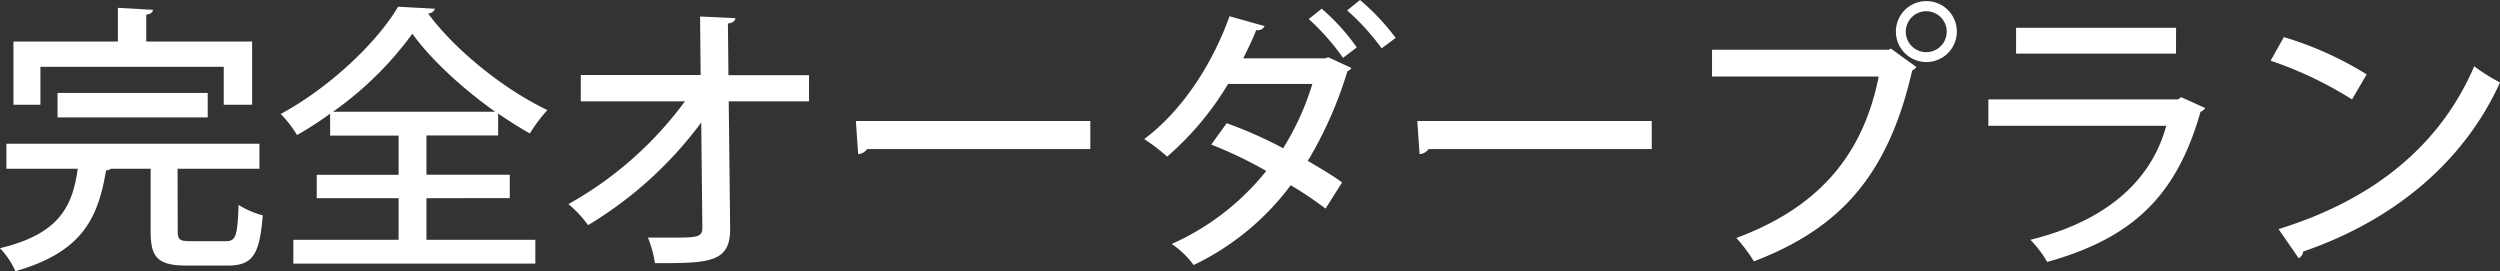 <svg xmlns="http://www.w3.org/2000/svg" viewBox="0 0 427.49 46.37"><rect x="0" y="0" width="427.49" height="46.37" fill="#333333" stroke="none"/><defs><style>.cls-1{fill:#fff;}</style></defs><g id="レイヤー_2" data-name="レイヤー 2"><g id="_008" data-name="008"><path class="cls-1" d="M30.39,39.51c0,1.49.33,1.73,2.21,1.73h6c1.72,0,2-.82,2.2-6.2a14.62,14.62,0,0,0,4.13,1.78c-.53,6.82-1.77,8.59-6,8.59H32c-5,0-6.24-1.34-6.24-5.81V28.85H19a1.88,1.88,0,0,1-.86.29C16.8,36.82,14.5,43,2.64,46.37A14.14,14.14,0,0,0,0,42.44C10.18,40,12.39,35.28,13.3,28.85H1.1V24.58H44.36v4.27h-14ZM6.91,11.42v6.49H2.3V7.1H20.16V1.34l6,.34c-.05.43-.38.72-1.15.82V7.1h18.1V17.91H38.26V11.42Zm28.61,8.65H9.84V15.89H35.52Z"/><path class="cls-1" d="M72.92,33.89V41H91.54v4.08H50.16V41h18V33.89h-14v-4h14V23.19H56.45V19.44a58.45,58.45,0,0,1-5.66,3.65A19.18,19.18,0,0,0,48,19.49C56.31,15,64.42,7.34,68.07,1.15l6.28.34a1.14,1.14,0,0,1-1.15.81c4.66,6.34,13.11,13.06,20.4,16.52a27.68,27.68,0,0,0-3,4c-1.78-1-3.6-2.16-5.42-3.41v3.75H72.92v6.72H87.17v4ZM84.68,19.11c-5.62-4-11-8.93-14.17-13.35A58.07,58.07,0,0,1,56.93,19.11Z"/><path class="cls-1" d="M138.34,17.33H124.61L124.85,39c.1,6-3.74,6-12.86,6a18.57,18.57,0,0,0-1.2-4.37c1.24,0,2.64,0,3.88,0,4.37,0,5.43,0,5.43-1.68l-.19-18A67.08,67.08,0,0,1,100.56,38.5a19.56,19.56,0,0,0-3.36-3.6,62.51,62.51,0,0,0,19.92-17.57H99.31V12.82h20.5l-.1-10,6.05.29c-.05.48-.48.82-1.29.91l.09,8.84h13.78Z"/><path class="cls-1" d="M146.35,20.69h40.09v4.8H148.27a2,2,0,0,1-1.53.86Z"/><path class="cls-1" d="M231.08,11.62a1.32,1.32,0,0,1-.68.57,68.33,68.33,0,0,1-6.77,15.32c1.88,1.1,4.33,2.54,5.86,3.69l-2.83,4.47a64.13,64.13,0,0,0-5.95-4A44.67,44.67,0,0,1,204.1,45.32a14.65,14.65,0,0,0-3.75-3.6,43.17,43.17,0,0,0,16.18-12.49,73.13,73.13,0,0,0-9.41-4.51l2.64-3.65a70.65,70.65,0,0,1,9.65,4.28,45.73,45.73,0,0,0,5-11H210a50.94,50.94,0,0,1-10.42,12.43,31.87,31.87,0,0,0-3.93-3c6.53-4.85,11.71-12.91,14.59-21l6,1.68a1.3,1.3,0,0,1-1.44.68c-.57,1.53-1.44,3.26-2.21,4.84h14l.53-.19ZM226,1.49a35.23,35.23,0,0,1,6,6.62l-2.35,1.78a39.59,39.59,0,0,0-5.86-6.63ZM232.56,0a40,40,0,0,1,6.1,6.48l-2.4,1.78a40.72,40.72,0,0,0-5.9-6.48Z"/><path class="cls-1" d="M242.35,20.69h40.09v4.8H244.27a2,2,0,0,1-1.53.86Z"/><path class="cls-1" d="M292.75,8.5H323l.33-.2,4.37,3.17a2.05,2.05,0,0,1-.72.58c-4.13,18-12.34,27-27.07,32.64a27.17,27.17,0,0,0-3-4c13.49-5,21.56-13.59,24.34-27.6H292.75ZM329.43.19a5.2,5.2,0,0,1,5.18,5.23A5.21,5.21,0,1,1,329.43.19Zm3.45,5.23a3.48,3.48,0,1,0-7,0,3.48,3.48,0,1,0,7,0Z"/><path class="cls-1" d="M377.09,18.48a1.58,1.58,0,0,1-.81.63c-4.13,14.59-11.81,21.65-26.21,25.68A19.86,19.86,0,0,0,347.19,41c12.52-3.07,20.59-9.75,23.23-19.49H340V17h32.41l.57-.38Zm-5-9.31H344.74V4.75H372.1Z"/><path class="cls-1" d="M390.53,6.34a58.9,58.9,0,0,1,14.16,6.38L402.19,17a65.41,65.41,0,0,0-13.92-6.62Zm-.91,32.83c16.56-5.09,27.79-14.59,33.46-27.84a32.48,32.48,0,0,0,4.41,2.78c-5.95,13.11-17.57,23.38-33.65,28.9a1.52,1.52,0,0,1-.77,1.15Z"/></g></g></svg>